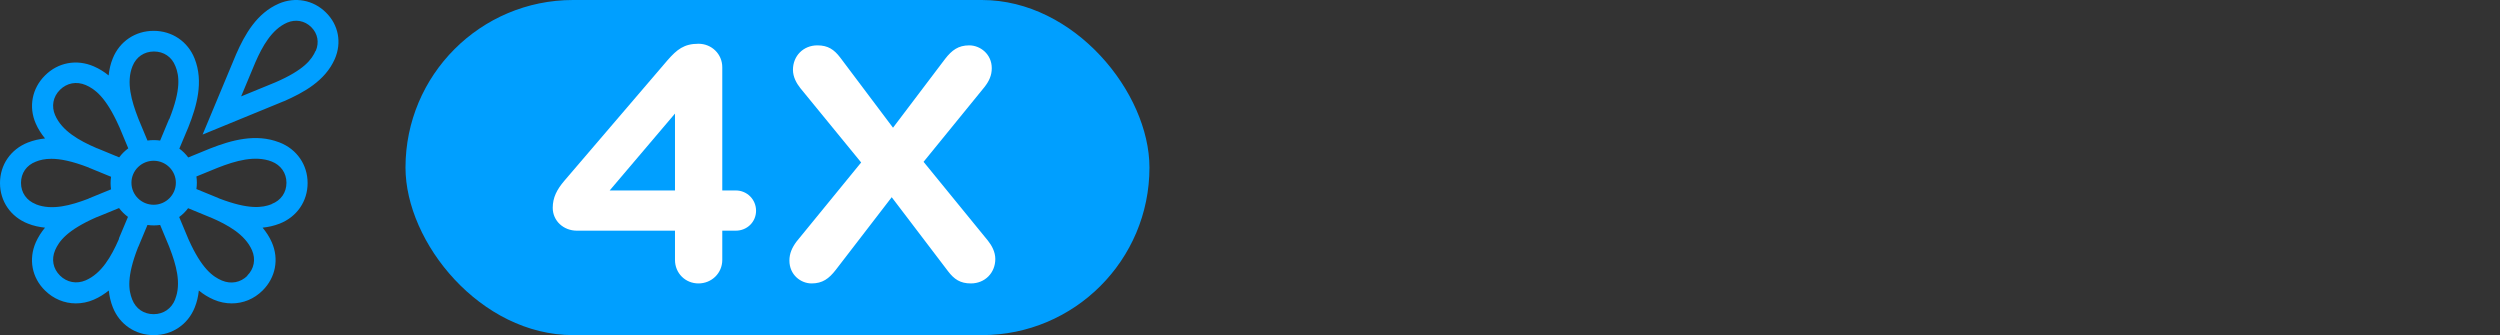 <svg width="373" height="50" viewBox="0 0 373 50" fill="none" xmlns="http://www.w3.org/2000/svg">
<rect x="0" y="0" width="373" height="50" fill="#333333" stroke="none"/>
<path d="M48.622 1.855C46.751 0.001 44.046 -0.512 41.612 0.537C38.298 1.966 36.517 5.16 35.233 8.085L30.228 20.077L42.311 15.119H42.333C45.286 13.824 48.51 12.082 49.952 8.8C51.012 6.366 50.516 3.708 48.622 1.855ZM47.09 7.571C46.526 8.867 45.376 10.43 41.093 12.283L35.977 14.382L38.095 9.313C39.132 6.946 40.53 4.378 42.852 3.373C44.114 2.837 45.467 3.083 46.436 4.043C47.405 5.003 47.653 6.321 47.112 7.594L47.09 7.571ZM41.657 21.238C38.163 19.876 34.489 20.925 31.355 22.154L28.087 23.493C27.704 22.98 27.253 22.533 26.757 22.176L28.11 18.96C29.349 15.834 30.409 12.194 29.034 8.733C28.019 6.187 25.675 4.601 22.925 4.601C20.175 4.601 17.831 6.187 16.816 8.733C16.478 9.559 16.298 10.408 16.207 11.256C15.554 10.72 14.81 10.251 13.976 9.894C11.429 8.8 8.656 9.313 6.717 11.256C4.779 13.177 4.238 15.945 5.342 18.447C5.703 19.273 6.176 19.987 6.717 20.657C5.861 20.747 5.027 20.925 4.17 21.26C1.6 22.265 0 24.588 0 27.312C0 30.036 1.6 32.359 4.17 33.364C5.004 33.699 5.861 33.877 6.717 33.967C6.176 34.614 5.703 35.351 5.342 36.155C4.238 38.678 4.756 41.425 6.717 43.345C7.98 44.596 9.625 45.266 11.316 45.266C12.218 45.266 13.119 45.087 13.998 44.708C14.832 44.35 15.554 43.881 16.23 43.345C16.32 44.194 16.5 45.02 16.839 45.869C17.853 48.414 20.197 50 22.947 50C25.698 50 28.042 48.414 29.056 45.869C29.394 45.043 29.575 44.194 29.665 43.345C30.319 43.881 31.062 44.35 31.896 44.708C32.776 45.087 33.677 45.266 34.579 45.266C36.27 45.266 37.893 44.618 39.177 43.345C41.116 41.425 41.657 38.656 40.553 36.155C40.192 35.329 39.718 34.614 39.177 33.967C40.034 33.877 40.868 33.699 41.725 33.364C44.294 32.359 45.895 30.036 45.895 27.312C45.895 24.588 44.294 22.265 41.725 21.26L41.657 21.238ZM5.342 30.461C3.967 29.925 3.133 28.741 3.133 27.29C3.133 25.838 3.945 24.655 5.342 24.119C5.951 23.873 6.672 23.694 7.664 23.694C8.949 23.694 10.662 24.007 13.164 24.967C13.209 24.967 13.255 25.012 13.3 25.034L16.568 26.374C16.523 26.687 16.5 26.999 16.5 27.312C16.5 27.625 16.523 27.937 16.568 28.25L13.345 29.567H13.322C13.322 29.567 13.209 29.634 13.164 29.657C10.64 30.617 7.777 31.443 5.365 30.483L5.342 30.461ZM17.763 35.597C17.763 35.597 17.718 35.731 17.695 35.775C16.613 38.232 15.171 40.8 12.781 41.827C11.429 42.407 9.986 42.14 8.949 41.112C7.912 40.085 7.642 38.678 8.228 37.316C8.814 35.976 10.008 34.346 14.359 32.426C14.404 32.426 14.449 32.381 14.494 32.381L17.763 31.041C18.146 31.555 18.597 32.001 19.093 32.359L17.74 35.574L17.763 35.597ZM17.763 23.471L14.517 22.131H14.494C14.494 22.131 14.382 22.087 14.336 22.064C11.857 20.992 9.265 19.563 8.228 17.196C7.642 15.856 7.912 14.427 8.949 13.4C9.986 12.373 11.406 12.105 12.781 12.685C14.134 13.266 15.779 14.449 17.718 18.759C17.718 18.804 17.763 18.849 17.785 18.893L19.138 22.131C18.619 22.511 18.169 22.957 17.808 23.449L17.763 23.471ZM26.126 44.685C25.585 46.047 24.39 46.874 22.925 46.874C21.46 46.874 20.265 46.07 19.724 44.685C19.183 43.323 18.867 41.336 20.581 36.937C20.581 36.892 20.626 36.847 20.648 36.803L22.001 33.565C22.316 33.609 22.632 33.632 22.947 33.632C23.263 33.632 23.579 33.609 23.894 33.565L25.224 36.758C25.224 36.758 25.269 36.892 25.292 36.937C26.261 39.438 27.095 42.273 26.126 44.663V44.685ZM19.611 27.267C19.611 25.459 21.099 23.985 22.925 23.985C24.751 23.985 26.238 25.459 26.238 27.267C26.238 29.076 24.751 30.55 22.925 30.55C21.099 30.55 19.611 29.076 19.611 27.267ZM25.224 17.777L23.894 20.97C23.579 20.925 23.263 20.903 22.947 20.903C22.632 20.903 22.316 20.925 22.001 20.97L20.671 17.777C20.671 17.777 20.626 17.643 20.603 17.598C19.634 15.097 18.8 12.261 19.769 9.872C20.31 8.509 21.505 7.683 22.97 7.683C24.435 7.683 25.63 8.487 26.171 9.872C26.734 11.256 27.05 13.288 25.247 17.799L25.224 17.777ZM36.923 41.135C35.886 42.162 34.466 42.43 33.091 41.849C31.739 41.269 30.093 40.085 28.155 35.775C28.155 35.731 28.11 35.686 28.087 35.619L26.734 32.381C27.253 32.001 27.704 31.555 28.064 31.064L31.31 32.403H31.333C31.333 32.403 31.446 32.448 31.491 32.47C33.97 33.542 36.563 34.971 37.599 37.338C38.186 38.678 37.915 40.108 36.878 41.135H36.923ZM40.53 30.461C39.155 30.997 37.149 31.309 32.708 29.612C32.663 29.612 32.618 29.567 32.573 29.545L29.304 28.205C29.349 27.892 29.372 27.58 29.372 27.267C29.372 26.955 29.349 26.642 29.304 26.329L32.528 25.012C35.097 24.007 38.05 23.136 40.53 24.096C41.905 24.632 42.739 25.816 42.739 27.267C42.739 28.719 41.928 29.902 40.53 30.438V30.461Z" fill="#009FFF"/>
<rect x="60.5" width="111" height="50" rx="25" fill="#009FFF"/>
<path d="M100.708 38.784V34.416H86.068C84.1 34.416 82.468 32.976 82.468 31.008C82.468 29.472 83.092 28.272 84.196 26.976L99.604 8.976C100.996 7.392 102.052 6.528 104.212 6.528C106.18 6.528 107.764 8.064 107.764 10.032V28.416H109.78C111.46 28.416 112.804 29.76 112.804 31.44C112.804 33.12 111.46 34.416 109.78 34.416H107.764V38.784C107.764 40.752 106.18 42.288 104.212 42.288C102.244 42.288 100.708 40.752 100.708 38.784ZM90.964 28.416H100.708V16.944L90.964 28.416ZM117.78 38.88C117.78 37.824 118.164 36.96 118.836 36.048L128.484 24.24L119.412 13.152C118.836 12.432 118.308 11.472 118.308 10.416C118.308 8.352 119.844 6.768 121.956 6.768C123.54 6.768 124.452 7.392 125.364 8.592L133.236 19.056L141.012 8.784C142.02 7.488 142.98 6.768 144.612 6.768C146.244 6.768 147.972 8.064 147.972 10.176C147.972 11.232 147.588 12.096 146.868 13.008L137.796 24.144L147.396 35.904C147.972 36.624 148.5 37.584 148.5 38.64C148.5 40.704 146.964 42.288 144.852 42.288C143.268 42.288 142.356 41.664 141.444 40.464L133.044 29.424L124.692 40.272C123.684 41.568 122.724 42.288 121.092 42.288C119.46 42.288 117.78 40.992 117.78 38.88Z" fill="white"/>
</svg>
